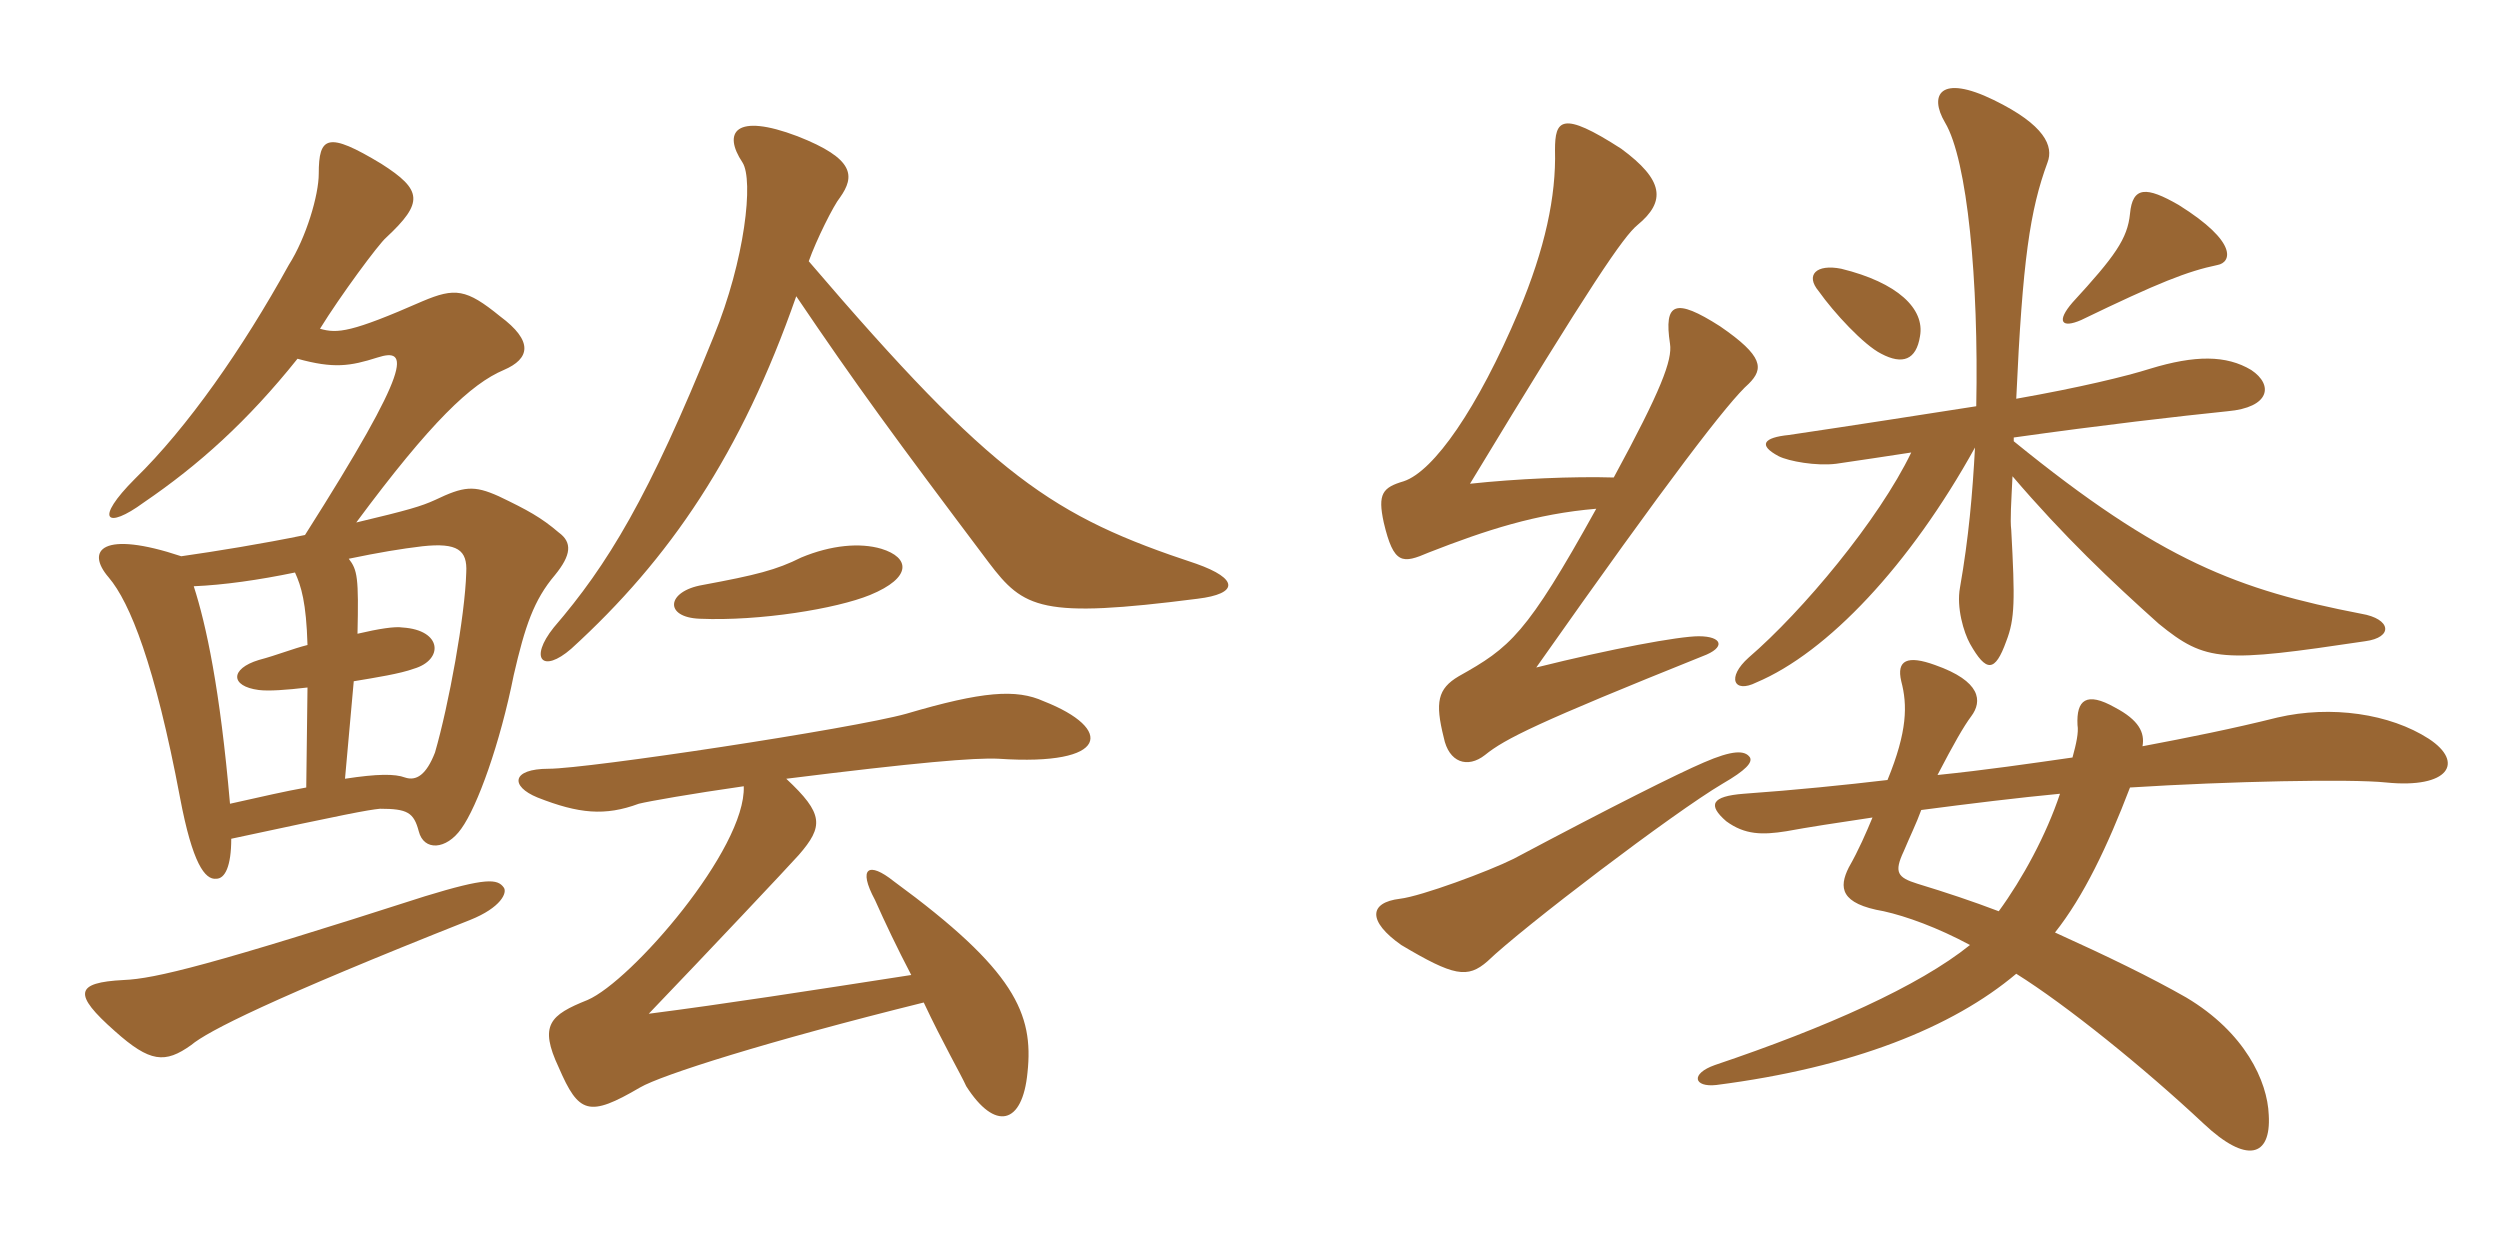 <svg xmlns="http://www.w3.org/2000/svg" xmlns:xlink="http://www.w3.org/1999/xlink" width="300" height="150"><path fill="#996633" padding="10" d="M60.45 106.50C59.70 105.45 58.35 105.30 51 107.55C25.35 115.80 18.60 117.45 14.85 117.60C9 117.90 8.70 119.25 13.80 123.75C18 127.50 19.80 127.65 22.95 125.40C24.90 123.75 32.55 119.85 56.40 110.40C60.15 108.90 60.90 107.10 60.45 106.50ZM41.40 93.45L42.45 81.75C45.15 81.30 48 80.85 49.65 80.25C53.25 79.20 53.10 75.60 48.30 75.30C47.40 75.15 45.45 75.45 42.90 76.05C43.05 69.30 42.90 68.40 41.85 67.05C45.45 66.30 48.15 65.85 50.70 65.55C54.90 65.10 56.10 66 55.95 68.70C55.80 73.95 53.85 84.60 52.20 90.30C51.15 93 49.95 93.75 48.60 93.30C47.40 92.85 45.30 92.85 41.40 93.45ZM23.25 70.35C26.85 70.20 31.05 69.60 35.40 68.70C36.15 70.35 36.75 72.30 36.90 77.40C35.10 77.85 33.30 78.60 31.05 79.20C27.60 80.25 27.60 82.35 31.05 82.80C32.25 82.95 34.35 82.80 36.90 82.50L36.75 94.50C34.20 94.95 31.65 95.55 27.60 96.45C26.40 82.65 24.75 75 23.25 70.35ZM35.70 43.05C40.05 44.25 42 43.95 45.30 42.90C49.05 41.70 49.65 43.65 36.60 64.20C31.50 65.25 25.95 66.15 21.75 66.75C12.30 63.60 10.20 66 13.05 69.30C15.60 72.30 18.60 79.80 21.60 95.70C23.10 103.65 24.60 105.60 25.95 105.45C27 105.45 27.75 103.95 27.75 100.65C41.70 97.65 44.10 97.20 45.60 97.05C48.90 97.05 49.65 97.50 50.25 99.75C50.85 102.15 53.55 102 55.35 99.45C57.30 96.75 60 89.25 61.65 81C63 75.15 64.05 72 66.60 69C68.55 66.60 68.70 65.10 67.05 63.90C64.95 62.10 63.30 61.20 59.85 59.55C56.85 58.20 55.65 58.35 52.20 60C50.55 60.75 49.05 61.20 42.75 62.70C51.75 50.55 56.55 46.05 60.45 44.40C63.60 43.05 64.05 40.95 60 37.95C55.95 34.65 54.60 34.50 50.70 36.15C42.15 39.90 40.50 40.05 38.40 39.45C40.80 35.55 45.45 29.25 46.35 28.50C50.85 24.30 50.70 22.80 45.75 19.65C39.30 15.75 38.25 16.35 38.25 20.85C38.25 23.40 36.75 28.50 34.65 31.80C29.10 41.85 22.50 51.30 16.20 57.45C11.25 62.40 12.75 63.60 17.25 60.30C23.85 55.80 29.70 50.55 35.70 43.05ZM89.25 94.35C89.55 101.85 75.75 117.75 70.50 120C66 121.80 64.65 123 67.05 128.10C69.45 133.65 70.65 134.10 76.80 130.50C79.35 129 92.10 124.95 110.85 120.30C113.10 125.10 115.35 129 115.95 130.35C119.40 135.75 122.70 135 123.30 128.70C124.05 121.65 121.80 116.40 107.25 105.75C104.25 103.35 102.90 104.10 105 108C106.20 110.70 107.70 113.85 109.35 117C96.75 118.95 87.15 120.45 77.85 121.65C84.90 114.30 94.65 103.95 95.85 102.60C98.85 99.15 98.85 97.65 94.35 93.45C109.95 91.50 117 90.90 119.85 91.05C133.20 91.95 133.65 87.45 125.25 84.15C121.95 82.65 117.90 82.95 108.75 85.65C102.30 87.45 70.50 92.25 65.85 92.25C61.35 92.25 61.20 94.35 64.50 95.70C69.45 97.65 72.60 97.95 76.65 96.45C77.85 96.15 82.95 95.25 89.25 94.35ZM84.30 70.20C79.95 70.95 79.65 74.10 84 74.25C91.20 74.55 100.35 73.05 104.40 71.40C109.50 69.30 109.20 66.90 105.75 65.85C103.20 65.10 99.75 65.40 96.15 66.90C93.15 68.40 90.75 69 84.30 70.20ZM95.55 35.55C102.75 46.20 107.25 52.35 118.65 67.50C122.85 73.05 124.95 74.25 143.70 71.85C148.65 71.25 148.65 69.45 143.55 67.65C126.30 61.95 119.25 57.30 97.05 31.35C97.95 28.80 100.05 24.60 100.80 23.70C102.60 21.15 102.60 19.05 95.70 16.35C88.20 13.50 86.70 15.90 89.10 19.50C90.45 21.60 89.40 31.20 85.65 40.35C77.85 59.70 72.90 67.80 66.45 75.30C63.45 79.05 65.10 80.85 68.55 77.85C80.40 67.05 88.95 54.45 95.55 35.55ZM266.10 31.80C267.75 31.50 268.65 29.10 261.45 24.60C257.55 22.35 255.90 22.35 255.60 25.65C255.30 28.65 253.80 30.75 248.70 36.30C246.75 38.55 247.35 39.45 249.75 38.40C259.05 33.90 262.50 32.55 266.10 31.80ZM230.40 40.35C231 37.05 227.70 33.90 220.95 32.25C217.95 31.65 216.60 33 218.25 34.95C220.05 37.50 223.65 41.40 225.75 42.45C228.30 43.80 229.95 43.20 230.40 40.35ZM283.80 76.95C287.25 76.50 286.95 74.25 283.35 73.65C268.65 70.80 259.35 67.35 241.65 52.95C241.65 52.80 241.65 52.65 241.65 52.50C252.30 51 261.45 49.95 267.30 49.35C272.40 48.90 272.85 46.20 270.15 44.40C267.15 42.60 263.40 42.60 258 44.25C255.15 45.15 249.60 46.50 241.95 47.85C242.70 31.20 243.60 25.20 245.70 19.50C246.45 17.55 245.40 15 239.25 12C232.80 8.85 231.45 11.40 233.40 14.70C236.10 19.20 237.45 33.75 237.15 48.75C230.40 49.80 222.75 51 214.65 52.20C211.65 52.50 210.90 53.40 213.45 54.75C214.65 55.35 217.95 55.95 220.35 55.65C223.35 55.20 226.50 54.75 229.35 54.30C225.45 62.40 216.30 73.35 209.85 78.90C207.15 81.30 208.05 83.25 210.75 81.90C219.30 78.30 229.20 67.80 237 53.70C236.70 59.25 236.25 64.50 235.20 70.50C234.75 72.90 235.65 75.90 236.40 77.25C238.35 80.70 239.40 80.70 240.75 76.95C241.80 74.25 241.80 72 241.35 63.60C241.20 62.40 241.35 60.30 241.50 57.15C247.65 64.35 253.35 69.75 259.05 74.85C264.75 79.50 266.70 79.50 283.80 76.95ZM209.85 46.05C211.65 44.25 211.65 42.75 206.40 39.15C201 35.70 199.65 36.30 200.40 41.25C200.70 43.20 199.35 46.80 193.65 57.30C188.85 57.15 181.95 57.45 176.40 58.05C191.10 33.75 194.85 28.35 196.50 27C199.95 24.15 199.65 21.60 194.55 17.85C187.35 13.20 186.60 14.40 186.60 18C186.75 23.55 185.40 29.85 182.25 37.35C177.30 49.05 172.05 56.55 168.45 57.75C165.90 58.50 165.30 59.25 166.05 62.70C167.25 67.80 168.30 67.65 171.45 66.30C178.35 63.60 184.35 61.65 191.55 61.05C183.15 76.20 181.20 77.70 175.05 81.15C172.50 82.65 172.20 84.30 173.25 88.50C173.85 91.50 176.10 92.25 178.20 90.60C180.60 88.65 184.50 86.70 204.30 78.75C207.15 77.70 206.70 76.35 203.85 76.35C201.45 76.35 193.35 77.85 184.35 80.10C200.40 57.30 207.45 48.15 209.85 46.05ZM210 90.90C209.40 90 207.90 90 204.45 91.50C201.30 92.85 193.50 96.75 181.65 103.05C178.65 104.55 170.55 107.55 168 107.85C164.25 108.30 164.10 110.55 168.15 113.40C174.45 117.15 176.10 117.45 178.50 115.35C182.70 111.30 200.85 97.50 206.70 94.05C209.55 92.40 210.30 91.50 210 90.90ZM291.45 88.65C286.80 85.65 279.75 84.60 273.30 86.10C267.90 87.45 262.65 88.50 257.10 89.55C257.40 87.90 256.65 86.40 253.80 84.90C250.35 82.95 249.15 84 249.30 87C249.45 87.90 249.15 89.25 248.70 90.90C243.45 91.65 238.35 92.40 232.50 93C234.45 89.25 235.65 87.15 236.55 85.95C237.90 84.15 237.75 81.75 232.20 79.80C228.90 78.60 227.55 79.20 228.15 81.75C228.90 84.60 228.90 87.75 226.50 93.60C221.40 94.20 215.55 94.80 209.25 95.25C205.35 95.55 204.90 96.60 207.15 98.55C209.40 100.20 211.50 100.20 214.35 99.75C216.75 99.30 220.65 98.70 224.70 98.10C223.95 99.90 223.05 102 221.85 104.10C220.65 106.50 220.80 108.45 226.05 109.35C228.75 109.95 232.50 111.30 236.40 113.40C230.25 118.35 219.15 123.30 205.80 127.80C202.80 128.85 203.25 130.50 205.95 130.20C222.30 128.10 234.30 123.30 241.95 116.85C247.95 120.60 257.25 128.10 264.45 134.85C269.55 139.65 272.55 138.90 272.25 133.80C272.10 129.75 269.40 123.90 262.35 119.70C258.15 117.30 252.90 114.75 246.60 111.90C250.05 107.55 252.90 101.55 255.60 94.50C267.45 93.75 282.15 93.45 286.35 93.90C293.85 94.65 295.80 91.50 291.45 88.65ZM247.20 95.25C245.55 100.20 242.70 105.45 239.85 109.35C236.70 108.15 233.55 107.10 230.10 106.05C227.70 105.30 227.25 104.70 228.45 102.15C229.20 100.35 229.95 98.85 230.55 97.20C236.25 96.45 242.40 95.70 247.20 95.25Z"/></svg>